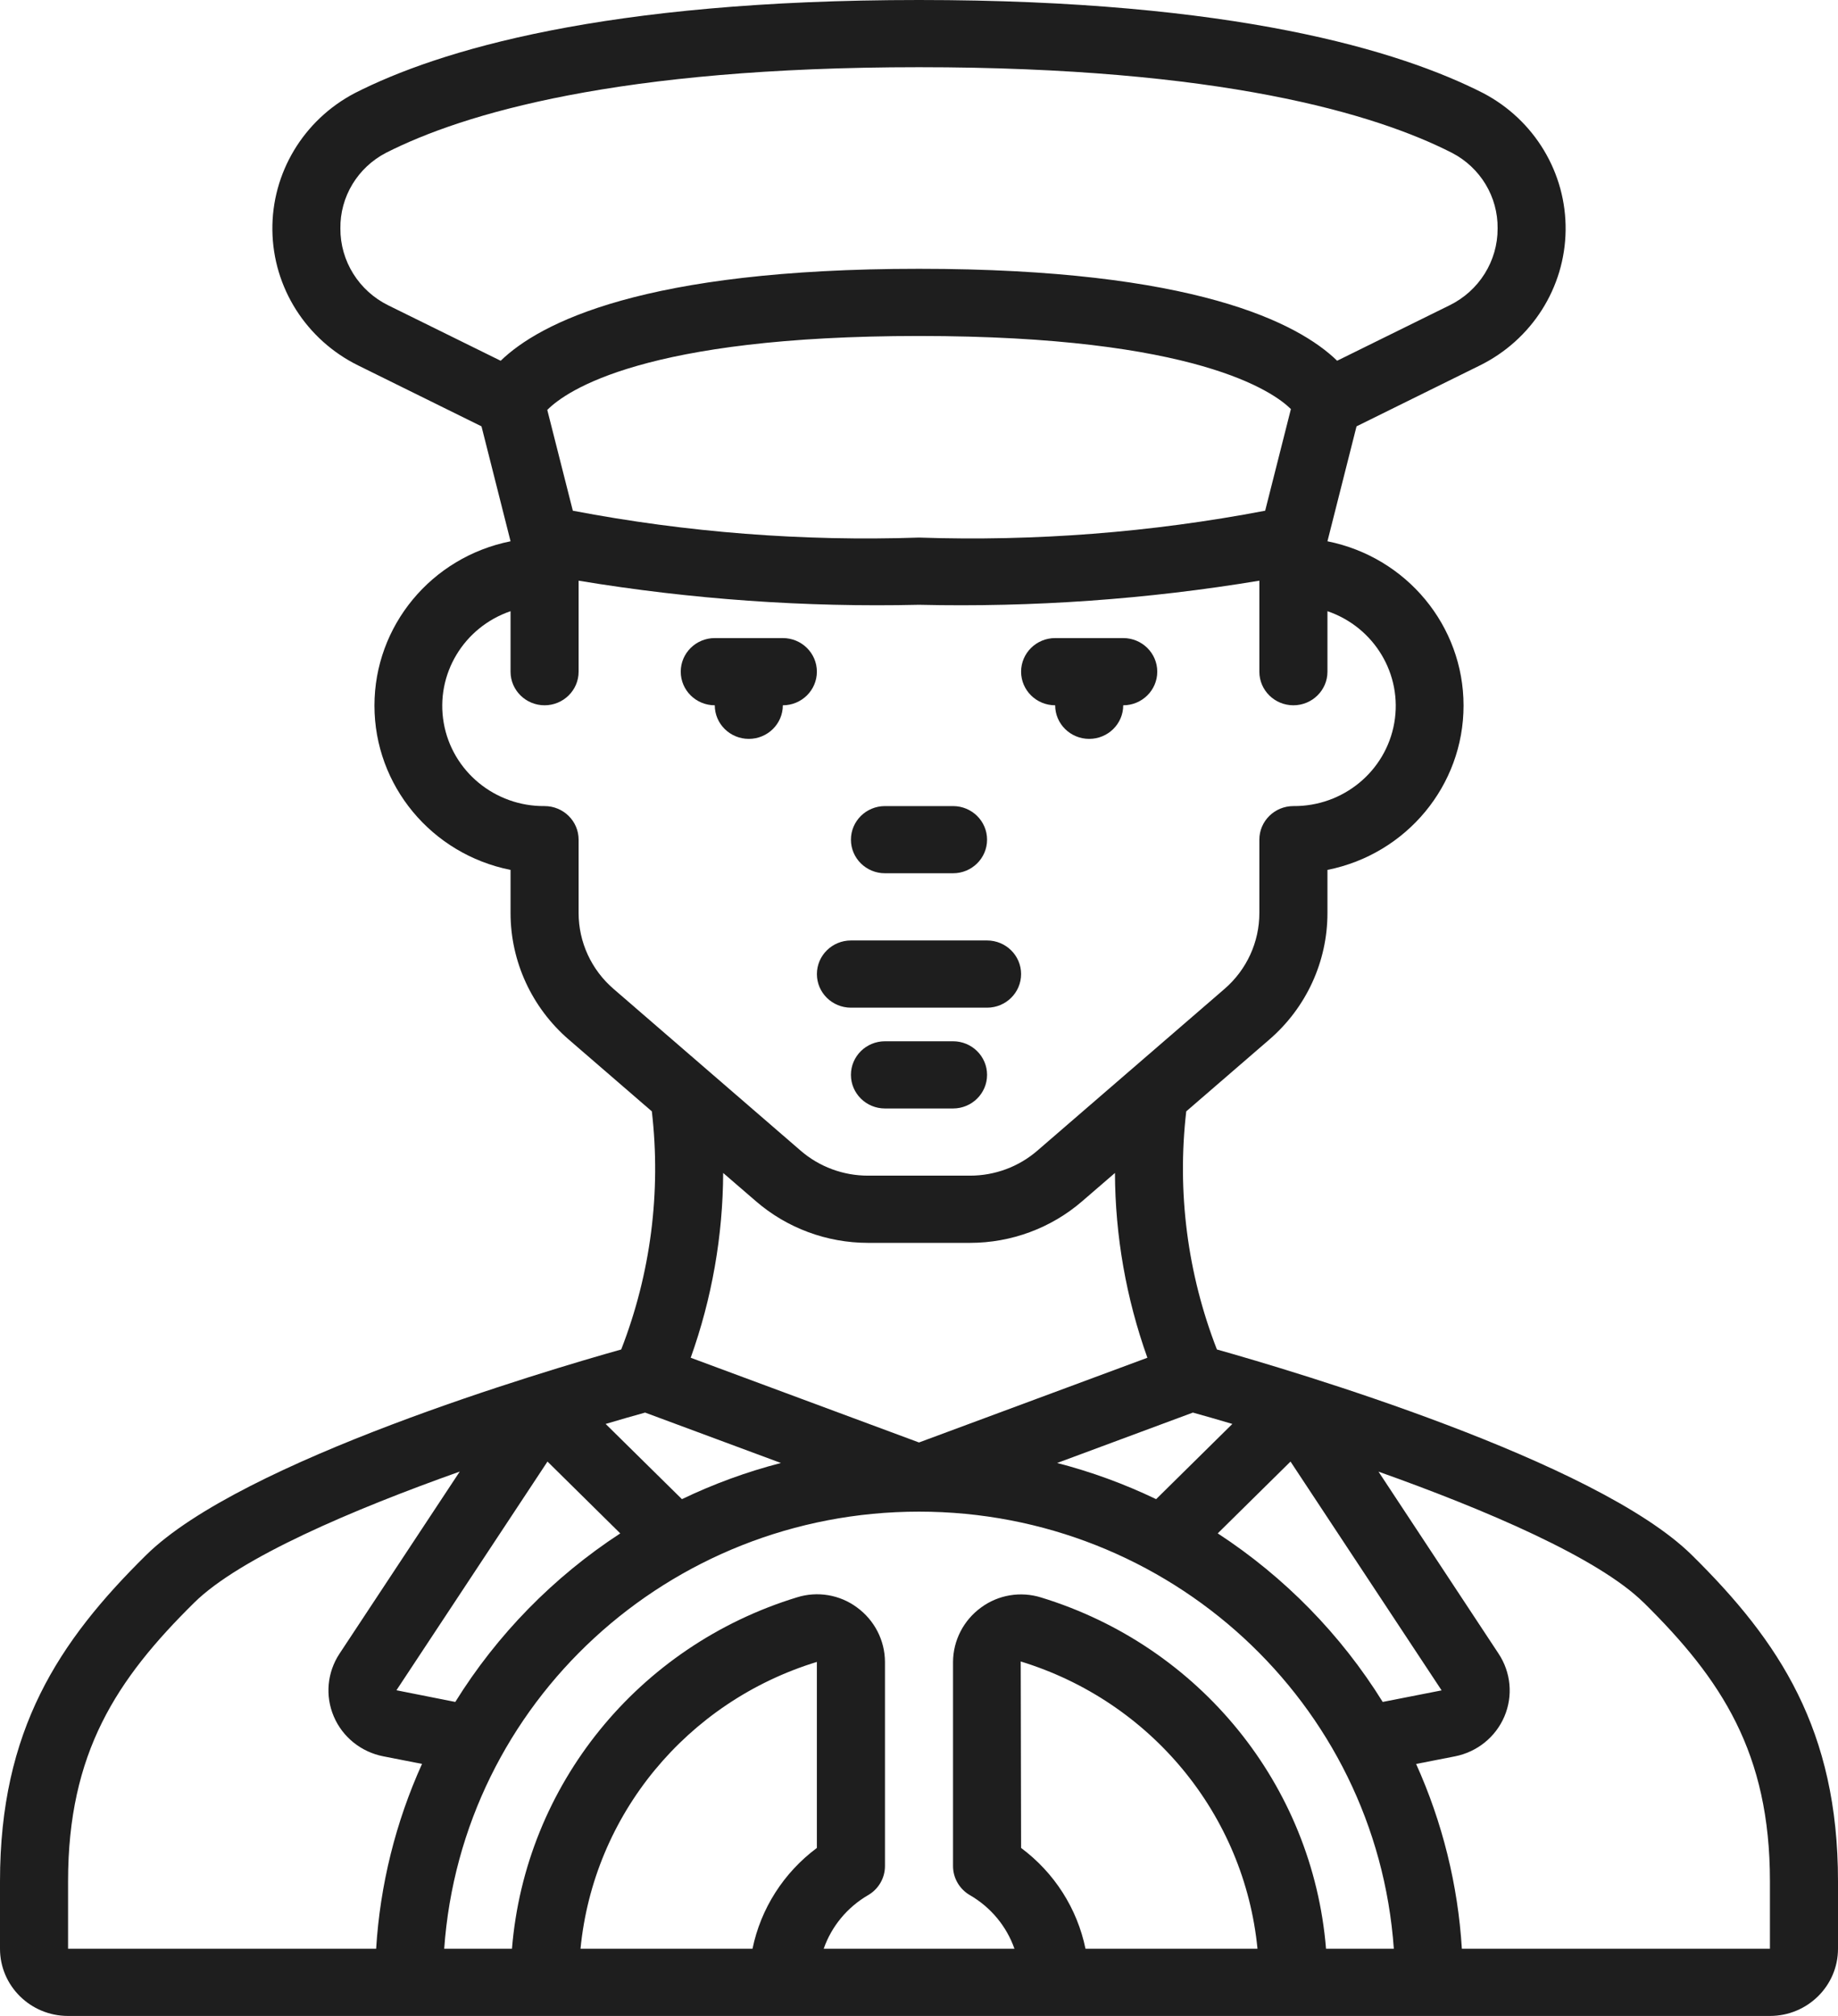 <?xml version="1.0" encoding="UTF-8"?>
<svg xmlns="http://www.w3.org/2000/svg" width="62" height="68" viewBox="0 0 62 68" fill="none">
  <path fill-rule="evenodd" clip-rule="evenodd" d="M28.704 33.99H33.296C33.93 33.99 34.444 33.482 34.444 32.856C34.444 32.231 33.93 31.723 33.296 31.723H28.704C28.07 31.723 27.556 32.231 27.556 32.856C27.555 33.482 28.07 33.99 28.704 33.99Z" fill="#1E1E1E"></path>
  <path fill-rule="evenodd" clip-rule="evenodd" d="M32.148 35.123H29.852C29.218 35.123 28.704 35.63 28.704 36.256C28.704 36.882 29.218 37.39 29.852 37.39H32.148C32.782 37.39 33.296 36.882 33.296 36.256C33.296 35.63 32.782 35.123 32.148 35.123Z" fill="#1E1E1E"></path>
  <path fill-rule="evenodd" clip-rule="evenodd" d="M27.555 22.656C27.555 22.031 27.041 21.523 26.407 21.523H24.111C23.477 21.523 22.963 22.031 22.963 22.656C22.963 23.282 23.477 23.79 24.111 23.79C24.111 24.416 24.625 24.923 25.259 24.923C25.893 24.923 26.407 24.416 26.407 23.79C27.041 23.79 27.555 23.282 27.555 22.656Z" fill="#1E1E1E"></path>
  <path fill-rule="evenodd" clip-rule="evenodd" d="M35.593 23.79C35.593 24.416 36.107 24.923 36.741 24.923C37.375 24.923 37.889 24.416 37.889 23.79C38.523 23.79 39.037 23.282 39.037 22.656C39.037 22.031 38.523 21.523 37.889 21.523H35.593C34.958 21.523 34.444 22.031 34.444 22.656C34.444 23.282 34.958 23.79 35.593 23.79Z" fill="#1E1E1E"></path>
  <path fill-rule="evenodd" clip-rule="evenodd" d="M29.852 29.456H32.148C32.782 29.456 33.296 28.949 33.296 28.323C33.296 27.697 32.782 27.19 32.148 27.19H29.852C29.218 27.19 28.704 27.697 28.704 28.323C28.704 28.949 29.218 29.456 29.852 29.456Z" fill="#1E1E1E"></path>
  <path d="M4.929 52.455C1.97 55.373 0 58.367 0 63.456V65.733C0 66.985 1.028 68 2.296 68H59.704C60.972 68 62 66.985 62 65.733V63.456C62 58.362 60.03 55.373 57.071 52.455C53.84 49.267 43.586 46.233 41.049 45.519C40.054 42.963 39.7 40.208 40.015 37.487L42.82 35.063C44.065 33.987 44.778 32.433 44.778 30.799V29.343C47.449 28.809 49.369 26.491 49.369 23.801C49.369 21.11 47.449 18.793 44.778 18.258L45.759 14.381L49.917 12.328C51.671 11.463 52.788 9.704 52.812 7.769C52.836 5.834 51.763 4.048 50.032 3.141C47.219 1.708 41.633 0 31 0C20.367 0 14.781 1.708 11.969 3.14C10.237 4.047 9.163 5.834 9.188 7.769C9.212 9.704 10.33 11.464 12.084 12.328L16.242 14.381L17.222 18.258C14.551 18.793 12.631 21.11 12.631 23.801C12.631 26.491 14.551 28.809 17.222 29.343V30.799C17.223 32.433 17.938 33.987 19.183 35.063L21.988 37.487C22.304 40.208 21.949 42.963 20.955 45.519C18.414 46.233 8.16 49.267 4.929 52.455ZM12.688 65.733H2.296V63.456C2.296 59.127 3.924 56.651 6.553 54.058C8.082 52.548 11.894 50.922 15.508 49.638L11.453 55.779C11.036 56.41 10.963 57.203 11.259 57.897C11.554 58.591 12.179 59.095 12.927 59.242L14.236 59.498C13.345 61.468 12.821 63.58 12.688 65.733ZM18.468 49.3L20.923 51.723C18.67 53.194 16.77 55.135 15.358 57.408L13.373 57.014L18.468 49.3ZM27.555 62.333C26.436 63.167 25.663 64.376 25.384 65.733H19.582C20.021 61.217 23.165 57.402 27.555 56.058V62.333ZM36.616 65.733C36.337 64.376 35.565 63.167 34.444 62.333L34.431 56.043C38.828 57.39 41.976 61.21 42.418 65.733H36.616ZM44.73 65.733C44.281 60.215 40.474 55.523 35.117 53.884C34.426 53.669 33.672 53.795 33.092 54.224C32.502 54.654 32.152 55.334 32.148 56.058V62.945C32.148 63.35 32.367 63.725 32.722 63.928C33.423 64.335 33.954 64.975 34.22 65.733H27.785C28.05 64.976 28.579 64.336 29.278 63.928C29.633 63.725 29.852 63.35 29.852 62.945V56.058C29.849 55.332 29.499 54.651 28.908 54.22C28.328 53.79 27.574 53.664 26.884 53.88C21.525 55.519 17.718 60.213 17.27 65.733H14.984C15.572 57.429 22.568 50.989 31.001 50.989C39.434 50.989 46.43 57.429 47.017 65.733L44.73 65.733ZM23.299 45.798C24.015 43.795 24.385 41.688 24.394 39.565L25.502 40.521C26.547 41.424 27.889 41.922 29.278 41.923H32.722C34.112 41.923 35.456 41.425 36.502 40.521L37.61 39.565C37.618 41.688 37.988 43.795 38.704 45.798L31 48.656L23.299 45.798ZM55.447 54.058C58.075 56.651 59.704 59.127 59.704 63.456V65.733H49.312C49.18 63.581 48.657 61.469 47.769 59.5L49.077 59.244C49.826 59.097 50.451 58.593 50.747 57.898C51.042 57.203 50.968 56.409 50.55 55.779L46.5 49.64C50.106 50.922 53.918 52.548 55.447 54.06L55.447 54.058ZM48.629 57.018L46.642 57.408C45.23 55.134 43.331 53.193 41.077 51.722L43.532 49.3L48.629 57.018ZM40.239 47.648C40.626 47.754 41.081 47.886 41.57 48.031L38.999 50.568C37.929 50.054 36.811 49.645 35.66 49.348L40.239 47.648ZM16.889 12.169L13.1 10.301C12.104 9.811 11.476 8.805 11.482 7.707C11.468 6.638 12.063 5.652 13.022 5.154C15.615 3.838 20.828 2.267 31 2.267C41.171 2.267 46.391 3.837 48.979 5.156C49.937 5.653 50.531 6.638 50.518 7.707C50.522 8.806 49.892 9.812 48.894 10.3L45.105 12.168C43.796 10.897 40.3 9.067 31 9.067C21.7 9.067 18.204 10.897 16.889 12.169ZM43.545 13.798L42.677 17.227C38.831 17.961 34.914 18.265 31 18.133C27.086 18.265 23.169 17.961 19.323 17.227L18.461 13.827C19.108 13.175 21.759 11.333 31 11.333C40.368 11.333 42.965 13.226 43.545 13.798ZM20.697 33.357C19.948 32.712 19.519 31.78 19.518 30.799V28.323C19.518 27.697 19.004 27.19 18.37 27.19C16.693 27.204 15.253 26.016 14.968 24.385C14.683 22.753 15.637 21.158 17.222 20.616V22.657C17.222 23.282 17.736 23.79 18.37 23.79C19.004 23.79 19.518 23.282 19.518 22.657V19.587C23.311 20.216 27.155 20.488 31 20.4C34.844 20.488 38.689 20.216 42.481 19.587V22.657C42.481 23.282 42.995 23.79 43.629 23.79C44.264 23.79 44.778 23.282 44.778 22.657V20.616C46.363 21.158 47.317 22.753 47.032 24.385C46.747 26.016 45.307 27.204 43.629 27.19C42.995 27.19 42.481 27.697 42.481 28.323V30.799C42.481 31.779 42.053 32.712 41.306 33.357L34.991 38.814C34.363 39.357 33.557 39.656 32.722 39.656H29.278C28.443 39.656 27.637 39.357 27.009 38.814L20.697 33.357ZM26.342 49.348C25.191 49.645 24.073 50.054 23.003 50.568L20.43 48.031C20.919 47.886 21.374 47.754 21.761 47.648L26.342 49.348Z" fill="#1E1E1E"></path>
</svg>

